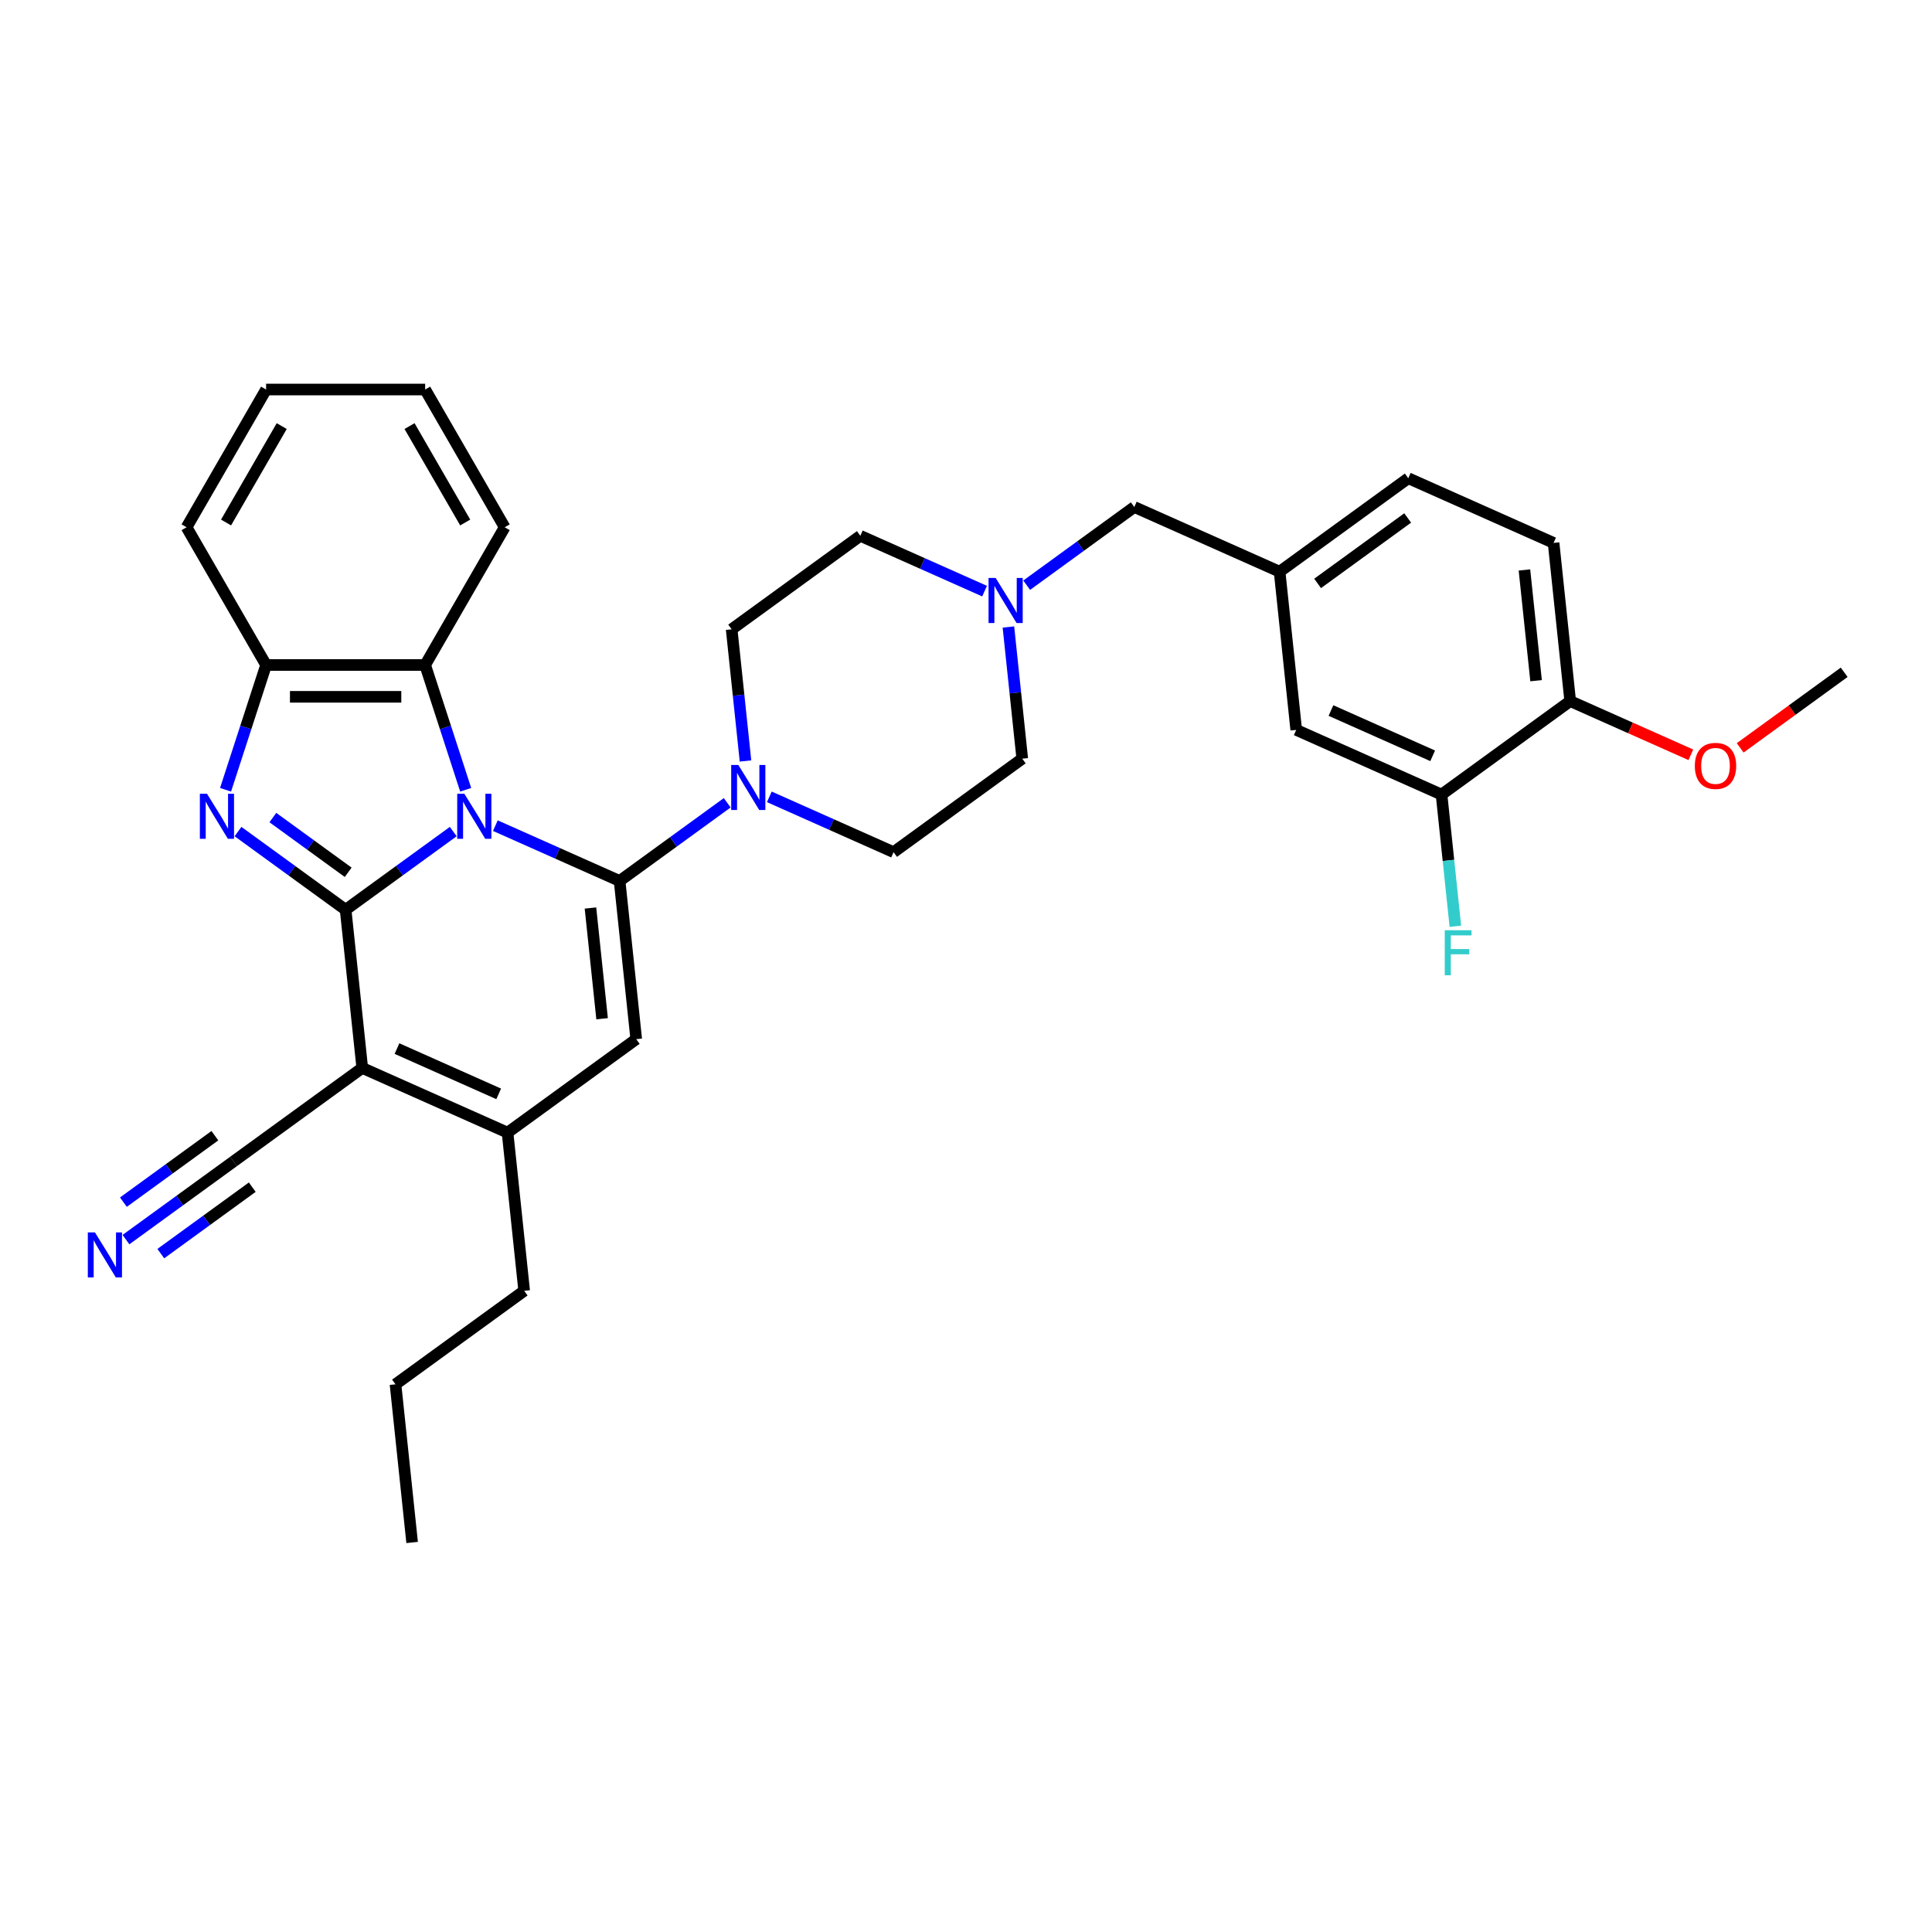 <?xml version='1.0' encoding='iso-8859-1'?>
<svg version='1.1' baseProfile='full'
              xmlns='http://www.w3.org/2000/svg'
                      xmlns:rdkit='http://www.rdkit.org/xml'
                      xmlns:xlink='http://www.w3.org/1999/xlink'
                  xml:space='preserve'
width='1000px' height='1000px' viewBox='0 0 1000 1000'>
<!-- END OF HEADER -->
<rect style='opacity:1.0;fill:#FFFFFF;stroke:none' width='1000' height='1000' x='0' y='0'> </rect>
<path class='bond-0' d='M 234.598,430.42 L 206.746,450.655' style='fill:none;fill-rule:evenodd;stroke:#0000FF;stroke-width:6px;stroke-linecap:butt;stroke-linejoin:miter;stroke-opacity:1' />
<path class='bond-0' d='M 206.746,450.655 L 178.895,470.89' style='fill:none;fill-rule:evenodd;stroke:#000000;stroke-width:6px;stroke-linecap:butt;stroke-linejoin:miter;stroke-opacity:1' />
<path class='bond-1' d='M 256.397,427.354 L 288.551,441.67' style='fill:none;fill-rule:evenodd;stroke:#0000FF;stroke-width:6px;stroke-linecap:butt;stroke-linejoin:miter;stroke-opacity:1' />
<path class='bond-1' d='M 288.551,441.67 L 320.705,455.985' style='fill:none;fill-rule:evenodd;stroke:#000000;stroke-width:6px;stroke-linecap:butt;stroke-linejoin:miter;stroke-opacity:1' />
<path class='bond-7' d='M 241.041,408.786 L 230.549,376.495' style='fill:none;fill-rule:evenodd;stroke:#0000FF;stroke-width:6px;stroke-linecap:butt;stroke-linejoin:miter;stroke-opacity:1' />
<path class='bond-7' d='M 230.549,376.495 L 220.058,344.205' style='fill:none;fill-rule:evenodd;stroke:#000000;stroke-width:6px;stroke-linecap:butt;stroke-linejoin:miter;stroke-opacity:1' />
<path class='bond-2' d='M 178.895,470.89 L 187.501,552.764' style='fill:none;fill-rule:evenodd;stroke:#000000;stroke-width:6px;stroke-linecap:butt;stroke-linejoin:miter;stroke-opacity:1' />
<path class='bond-3' d='M 178.895,470.89 L 151.044,450.655' style='fill:none;fill-rule:evenodd;stroke:#000000;stroke-width:6px;stroke-linecap:butt;stroke-linejoin:miter;stroke-opacity:1' />
<path class='bond-3' d='M 151.044,450.655 L 123.193,430.42' style='fill:none;fill-rule:evenodd;stroke:#0000FF;stroke-width:6px;stroke-linecap:butt;stroke-linejoin:miter;stroke-opacity:1' />
<path class='bond-3' d='M 180.218,451.499 L 160.722,437.335' style='fill:none;fill-rule:evenodd;stroke:#000000;stroke-width:6px;stroke-linecap:butt;stroke-linejoin:miter;stroke-opacity:1' />
<path class='bond-3' d='M 160.722,437.335 L 141.226,423.17' style='fill:none;fill-rule:evenodd;stroke:#0000FF;stroke-width:6px;stroke-linecap:butt;stroke-linejoin:miter;stroke-opacity:1' />
<path class='bond-4' d='M 320.705,455.985 L 329.31,537.859' style='fill:none;fill-rule:evenodd;stroke:#000000;stroke-width:6px;stroke-linecap:butt;stroke-linejoin:miter;stroke-opacity:1' />
<path class='bond-4' d='M 305.621,469.987 L 311.645,527.299' style='fill:none;fill-rule:evenodd;stroke:#000000;stroke-width:6px;stroke-linecap:butt;stroke-linejoin:miter;stroke-opacity:1' />
<path class='bond-6' d='M 320.705,455.985 L 348.556,435.75' style='fill:none;fill-rule:evenodd;stroke:#000000;stroke-width:6px;stroke-linecap:butt;stroke-linejoin:miter;stroke-opacity:1' />
<path class='bond-6' d='M 348.556,435.75 L 376.407,415.515' style='fill:none;fill-rule:evenodd;stroke:#0000FF;stroke-width:6px;stroke-linecap:butt;stroke-linejoin:miter;stroke-opacity:1' />
<path class='bond-9' d='M 187.501,552.764 L 120.898,601.153' style='fill:none;fill-rule:evenodd;stroke:#000000;stroke-width:6px;stroke-linecap:butt;stroke-linejoin:miter;stroke-opacity:1' />
<path class='bond-34' d='M 187.501,552.764 L 262.708,586.248' style='fill:none;fill-rule:evenodd;stroke:#000000;stroke-width:6px;stroke-linecap:butt;stroke-linejoin:miter;stroke-opacity:1' />
<path class='bond-34' d='M 205.479,542.745 L 258.124,566.184' style='fill:none;fill-rule:evenodd;stroke:#000000;stroke-width:6px;stroke-linecap:butt;stroke-linejoin:miter;stroke-opacity:1' />
<path class='bond-33' d='M 116.749,408.786 L 127.241,376.495' style='fill:none;fill-rule:evenodd;stroke:#0000FF;stroke-width:6px;stroke-linecap:butt;stroke-linejoin:miter;stroke-opacity:1' />
<path class='bond-33' d='M 127.241,376.495 L 137.733,344.205' style='fill:none;fill-rule:evenodd;stroke:#000000;stroke-width:6px;stroke-linecap:butt;stroke-linejoin:miter;stroke-opacity:1' />
<path class='bond-5' d='M 329.31,537.859 L 262.708,586.248' style='fill:none;fill-rule:evenodd;stroke:#000000;stroke-width:6px;stroke-linecap:butt;stroke-linejoin:miter;stroke-opacity:1' />
<path class='bond-24' d='M 262.708,586.248 L 271.313,668.122' style='fill:none;fill-rule:evenodd;stroke:#000000;stroke-width:6px;stroke-linecap:butt;stroke-linejoin:miter;stroke-opacity:1' />
<path class='bond-13' d='M 398.207,412.449 L 430.361,426.765' style='fill:none;fill-rule:evenodd;stroke:#0000FF;stroke-width:6px;stroke-linecap:butt;stroke-linejoin:miter;stroke-opacity:1' />
<path class='bond-13' d='M 430.361,426.765 L 462.514,441.081' style='fill:none;fill-rule:evenodd;stroke:#000000;stroke-width:6px;stroke-linecap:butt;stroke-linejoin:miter;stroke-opacity:1' />
<path class='bond-14' d='M 385.865,393.881 L 382.284,359.802' style='fill:none;fill-rule:evenodd;stroke:#0000FF;stroke-width:6px;stroke-linecap:butt;stroke-linejoin:miter;stroke-opacity:1' />
<path class='bond-14' d='M 382.284,359.802 L 378.702,325.722' style='fill:none;fill-rule:evenodd;stroke:#000000;stroke-width:6px;stroke-linecap:butt;stroke-linejoin:miter;stroke-opacity:1' />
<path class='bond-8' d='M 220.058,344.205 L 137.733,344.205' style='fill:none;fill-rule:evenodd;stroke:#000000;stroke-width:6px;stroke-linecap:butt;stroke-linejoin:miter;stroke-opacity:1' />
<path class='bond-8' d='M 207.709,360.67 L 150.082,360.67' style='fill:none;fill-rule:evenodd;stroke:#000000;stroke-width:6px;stroke-linecap:butt;stroke-linejoin:miter;stroke-opacity:1' />
<path class='bond-26' d='M 220.058,344.205 L 261.22,272.91' style='fill:none;fill-rule:evenodd;stroke:#000000;stroke-width:6px;stroke-linecap:butt;stroke-linejoin:miter;stroke-opacity:1' />
<path class='bond-27' d='M 137.733,344.205 L 96.57,272.91' style='fill:none;fill-rule:evenodd;stroke:#000000;stroke-width:6px;stroke-linecap:butt;stroke-linejoin:miter;stroke-opacity:1' />
<path class='bond-10' d='M 120.898,601.153 L 93.047,621.388' style='fill:none;fill-rule:evenodd;stroke:#000000;stroke-width:6px;stroke-linecap:butt;stroke-linejoin:miter;stroke-opacity:1' />
<path class='bond-10' d='M 93.047,621.388 L 65.196,641.623' style='fill:none;fill-rule:evenodd;stroke:#0000FF;stroke-width:6px;stroke-linecap:butt;stroke-linejoin:miter;stroke-opacity:1' />
<path class='bond-10' d='M 111.221,587.833 L 87.547,605.033' style='fill:none;fill-rule:evenodd;stroke:#000000;stroke-width:6px;stroke-linecap:butt;stroke-linejoin:miter;stroke-opacity:1' />
<path class='bond-10' d='M 87.547,605.033 L 63.873,622.232' style='fill:none;fill-rule:evenodd;stroke:#0000FF;stroke-width:6px;stroke-linecap:butt;stroke-linejoin:miter;stroke-opacity:1' />
<path class='bond-10' d='M 130.576,614.474 L 106.903,631.674' style='fill:none;fill-rule:evenodd;stroke:#000000;stroke-width:6px;stroke-linecap:butt;stroke-linejoin:miter;stroke-opacity:1' />
<path class='bond-10' d='M 106.903,631.674 L 83.229,648.873' style='fill:none;fill-rule:evenodd;stroke:#0000FF;stroke-width:6px;stroke-linecap:butt;stroke-linejoin:miter;stroke-opacity:1' />
<path class='bond-11' d='M 509.612,305.965 L 477.458,291.649' style='fill:none;fill-rule:evenodd;stroke:#0000FF;stroke-width:6px;stroke-linecap:butt;stroke-linejoin:miter;stroke-opacity:1' />
<path class='bond-11' d='M 477.458,291.649 L 445.304,277.333' style='fill:none;fill-rule:evenodd;stroke:#000000;stroke-width:6px;stroke-linecap:butt;stroke-linejoin:miter;stroke-opacity:1' />
<path class='bond-18' d='M 531.411,302.898 L 559.262,282.663' style='fill:none;fill-rule:evenodd;stroke:#0000FF;stroke-width:6px;stroke-linecap:butt;stroke-linejoin:miter;stroke-opacity:1' />
<path class='bond-18' d='M 559.262,282.663 L 587.114,262.428' style='fill:none;fill-rule:evenodd;stroke:#000000;stroke-width:6px;stroke-linecap:butt;stroke-linejoin:miter;stroke-opacity:1' />
<path class='bond-36' d='M 521.953,324.533 L 525.535,358.612' style='fill:none;fill-rule:evenodd;stroke:#0000FF;stroke-width:6px;stroke-linecap:butt;stroke-linejoin:miter;stroke-opacity:1' />
<path class='bond-36' d='M 525.535,358.612 L 529.117,392.691' style='fill:none;fill-rule:evenodd;stroke:#000000;stroke-width:6px;stroke-linecap:butt;stroke-linejoin:miter;stroke-opacity:1' />
<path class='bond-12' d='M 746.134,411.271 L 670.926,377.786' style='fill:none;fill-rule:evenodd;stroke:#000000;stroke-width:6px;stroke-linecap:butt;stroke-linejoin:miter;stroke-opacity:1' />
<path class='bond-12' d='M 741.549,391.207 L 688.904,367.768' style='fill:none;fill-rule:evenodd;stroke:#000000;stroke-width:6px;stroke-linecap:butt;stroke-linejoin:miter;stroke-opacity:1' />
<path class='bond-22' d='M 746.134,411.271 L 749.716,445.35' style='fill:none;fill-rule:evenodd;stroke:#000000;stroke-width:6px;stroke-linecap:butt;stroke-linejoin:miter;stroke-opacity:1' />
<path class='bond-22' d='M 749.716,445.35 L 753.297,479.429' style='fill:none;fill-rule:evenodd;stroke:#33CCCC;stroke-width:6px;stroke-linecap:butt;stroke-linejoin:miter;stroke-opacity:1' />
<path class='bond-37' d='M 746.134,411.271 L 812.736,362.882' style='fill:none;fill-rule:evenodd;stroke:#000000;stroke-width:6px;stroke-linecap:butt;stroke-linejoin:miter;stroke-opacity:1' />
<path class='bond-21' d='M 462.514,441.081 L 529.117,392.691' style='fill:none;fill-rule:evenodd;stroke:#000000;stroke-width:6px;stroke-linecap:butt;stroke-linejoin:miter;stroke-opacity:1' />
<path class='bond-20' d='M 378.702,325.722 L 445.304,277.333' style='fill:none;fill-rule:evenodd;stroke:#000000;stroke-width:6px;stroke-linecap:butt;stroke-linejoin:miter;stroke-opacity:1' />
<path class='bond-15' d='M 812.736,362.882 L 804.131,281.008' style='fill:none;fill-rule:evenodd;stroke:#000000;stroke-width:6px;stroke-linecap:butt;stroke-linejoin:miter;stroke-opacity:1' />
<path class='bond-15' d='M 795.07,352.322 L 789.047,295.01' style='fill:none;fill-rule:evenodd;stroke:#000000;stroke-width:6px;stroke-linecap:butt;stroke-linejoin:miter;stroke-opacity:1' />
<path class='bond-25' d='M 812.736,362.882 L 843.959,376.783' style='fill:none;fill-rule:evenodd;stroke:#000000;stroke-width:6px;stroke-linecap:butt;stroke-linejoin:miter;stroke-opacity:1' />
<path class='bond-25' d='M 843.959,376.783 L 875.183,390.685' style='fill:none;fill-rule:evenodd;stroke:#FF0000;stroke-width:6px;stroke-linecap:butt;stroke-linejoin:miter;stroke-opacity:1' />
<path class='bond-16' d='M 670.926,377.786 L 662.321,295.913' style='fill:none;fill-rule:evenodd;stroke:#000000;stroke-width:6px;stroke-linecap:butt;stroke-linejoin:miter;stroke-opacity:1' />
<path class='bond-17' d='M 662.321,295.913 L 587.114,262.428' style='fill:none;fill-rule:evenodd;stroke:#000000;stroke-width:6px;stroke-linecap:butt;stroke-linejoin:miter;stroke-opacity:1' />
<path class='bond-23' d='M 662.321,295.913 L 728.923,247.523' style='fill:none;fill-rule:evenodd;stroke:#000000;stroke-width:6px;stroke-linecap:butt;stroke-linejoin:miter;stroke-opacity:1' />
<path class='bond-23' d='M 681.989,301.975 L 728.611,268.102' style='fill:none;fill-rule:evenodd;stroke:#000000;stroke-width:6px;stroke-linecap:butt;stroke-linejoin:miter;stroke-opacity:1' />
<path class='bond-19' d='M 804.131,281.008 L 728.923,247.523' style='fill:none;fill-rule:evenodd;stroke:#000000;stroke-width:6px;stroke-linecap:butt;stroke-linejoin:miter;stroke-opacity:1' />
<path class='bond-29' d='M 271.313,668.122 L 204.711,716.512' style='fill:none;fill-rule:evenodd;stroke:#000000;stroke-width:6px;stroke-linecap:butt;stroke-linejoin:miter;stroke-opacity:1' />
<path class='bond-28' d='M 900.704,387.095 L 927.625,367.536' style='fill:none;fill-rule:evenodd;stroke:#FF0000;stroke-width:6px;stroke-linecap:butt;stroke-linejoin:miter;stroke-opacity:1' />
<path class='bond-28' d='M 927.625,367.536 L 954.545,347.977' style='fill:none;fill-rule:evenodd;stroke:#000000;stroke-width:6px;stroke-linecap:butt;stroke-linejoin:miter;stroke-opacity:1' />
<path class='bond-30' d='M 261.22,272.91 L 220.058,201.615' style='fill:none;fill-rule:evenodd;stroke:#000000;stroke-width:6px;stroke-linecap:butt;stroke-linejoin:miter;stroke-opacity:1' />
<path class='bond-30' d='M 240.787,270.448 L 211.973,220.541' style='fill:none;fill-rule:evenodd;stroke:#000000;stroke-width:6px;stroke-linecap:butt;stroke-linejoin:miter;stroke-opacity:1' />
<path class='bond-35' d='M 96.57,272.91 L 137.733,201.615' style='fill:none;fill-rule:evenodd;stroke:#000000;stroke-width:6px;stroke-linecap:butt;stroke-linejoin:miter;stroke-opacity:1' />
<path class='bond-35' d='M 117.004,270.448 L 145.818,220.541' style='fill:none;fill-rule:evenodd;stroke:#000000;stroke-width:6px;stroke-linecap:butt;stroke-linejoin:miter;stroke-opacity:1' />
<path class='bond-32' d='M 204.711,716.512 L 213.316,798.385' style='fill:none;fill-rule:evenodd;stroke:#000000;stroke-width:6px;stroke-linecap:butt;stroke-linejoin:miter;stroke-opacity:1' />
<path class='bond-31' d='M 220.058,201.615 L 137.733,201.615' style='fill:none;fill-rule:evenodd;stroke:#000000;stroke-width:6px;stroke-linecap:butt;stroke-linejoin:miter;stroke-opacity:1' />
<path  class='atom-0' d='M 240.344 410.844
L 247.984 423.192
Q 248.741 424.411, 249.959 426.617
Q 251.178 428.823, 251.244 428.955
L 251.244 410.844
L 254.339 410.844
L 254.339 434.158
L 251.145 434.158
L 242.945 420.657
Q 241.99 419.076, 240.97 417.265
Q 239.982 415.454, 239.685 414.894
L 239.685 434.158
L 236.656 434.158
L 236.656 410.844
L 240.344 410.844
' fill='#0000FF'/>
<path  class='atom-4' d='M 107.14 410.844
L 114.779 423.192
Q 115.537 424.411, 116.755 426.617
Q 117.974 428.823, 118.039 428.955
L 118.039 410.844
L 121.135 410.844
L 121.135 434.158
L 117.941 434.158
L 109.741 420.657
Q 108.786 419.076, 107.765 417.265
Q 106.777 415.454, 106.481 414.894
L 106.481 434.158
L 103.451 434.158
L 103.451 410.844
L 107.14 410.844
' fill='#0000FF'/>
<path  class='atom-7' d='M 382.153 395.939
L 389.793 408.288
Q 390.551 409.506, 391.769 411.712
Q 392.987 413.919, 393.053 414.05
L 393.053 395.939
L 396.149 395.939
L 396.149 419.253
L 392.955 419.253
L 384.755 405.752
Q 383.8 404.171, 382.779 402.36
Q 381.791 400.549, 381.495 399.989
L 381.495 419.253
L 378.465 419.253
L 378.465 395.939
L 382.153 395.939
' fill='#0000FF'/>
<path  class='atom-11' d='M 49.143 637.885
L 56.782 650.234
Q 57.54 651.453, 58.758 653.659
Q 59.977 655.865, 60.042 655.997
L 60.042 637.885
L 63.138 637.885
L 63.138 661.2
L 59.944 661.2
L 51.744 647.698
Q 50.789 646.118, 49.768 644.307
Q 48.781 642.496, 48.484 641.936
L 48.484 661.2
L 45.455 661.2
L 45.455 637.885
L 49.143 637.885
' fill='#0000FF'/>
<path  class='atom-12' d='M 515.358 299.16
L 522.998 311.509
Q 523.755 312.727, 524.973 314.934
Q 526.192 317.14, 526.258 317.272
L 526.258 299.16
L 529.353 299.16
L 529.353 322.475
L 526.159 322.475
L 517.959 308.973
Q 517.004 307.393, 515.983 305.582
Q 514.996 303.77, 514.699 303.211
L 514.699 322.475
L 511.67 322.475
L 511.67 299.16
L 515.358 299.16
' fill='#0000FF'/>
<path  class='atom-23' d='M 747.807 481.488
L 761.671 481.488
L 761.671 484.155
L 750.936 484.155
L 750.936 491.235
L 760.485 491.235
L 760.485 493.935
L 750.936 493.935
L 750.936 504.802
L 747.807 504.802
L 747.807 481.488
' fill='#33CCCC'/>
<path  class='atom-26' d='M 877.241 396.432
Q 877.241 390.834, 880.007 387.706
Q 882.773 384.577, 887.943 384.577
Q 893.113 384.577, 895.879 387.706
Q 898.646 390.834, 898.646 396.432
Q 898.646 402.096, 895.846 405.323
Q 893.047 408.517, 887.943 408.517
Q 882.806 408.517, 880.007 405.323
Q 877.241 402.129, 877.241 396.432
M 887.943 405.883
Q 891.5 405.883, 893.41 403.512
Q 895.353 401.108, 895.353 396.432
Q 895.353 391.855, 893.41 389.55
Q 891.5 387.212, 887.943 387.212
Q 884.387 387.212, 882.444 389.517
Q 880.534 391.822, 880.534 396.432
Q 880.534 401.141, 882.444 403.512
Q 884.387 405.883, 887.943 405.883
' fill='#FF0000'/>
</svg>
